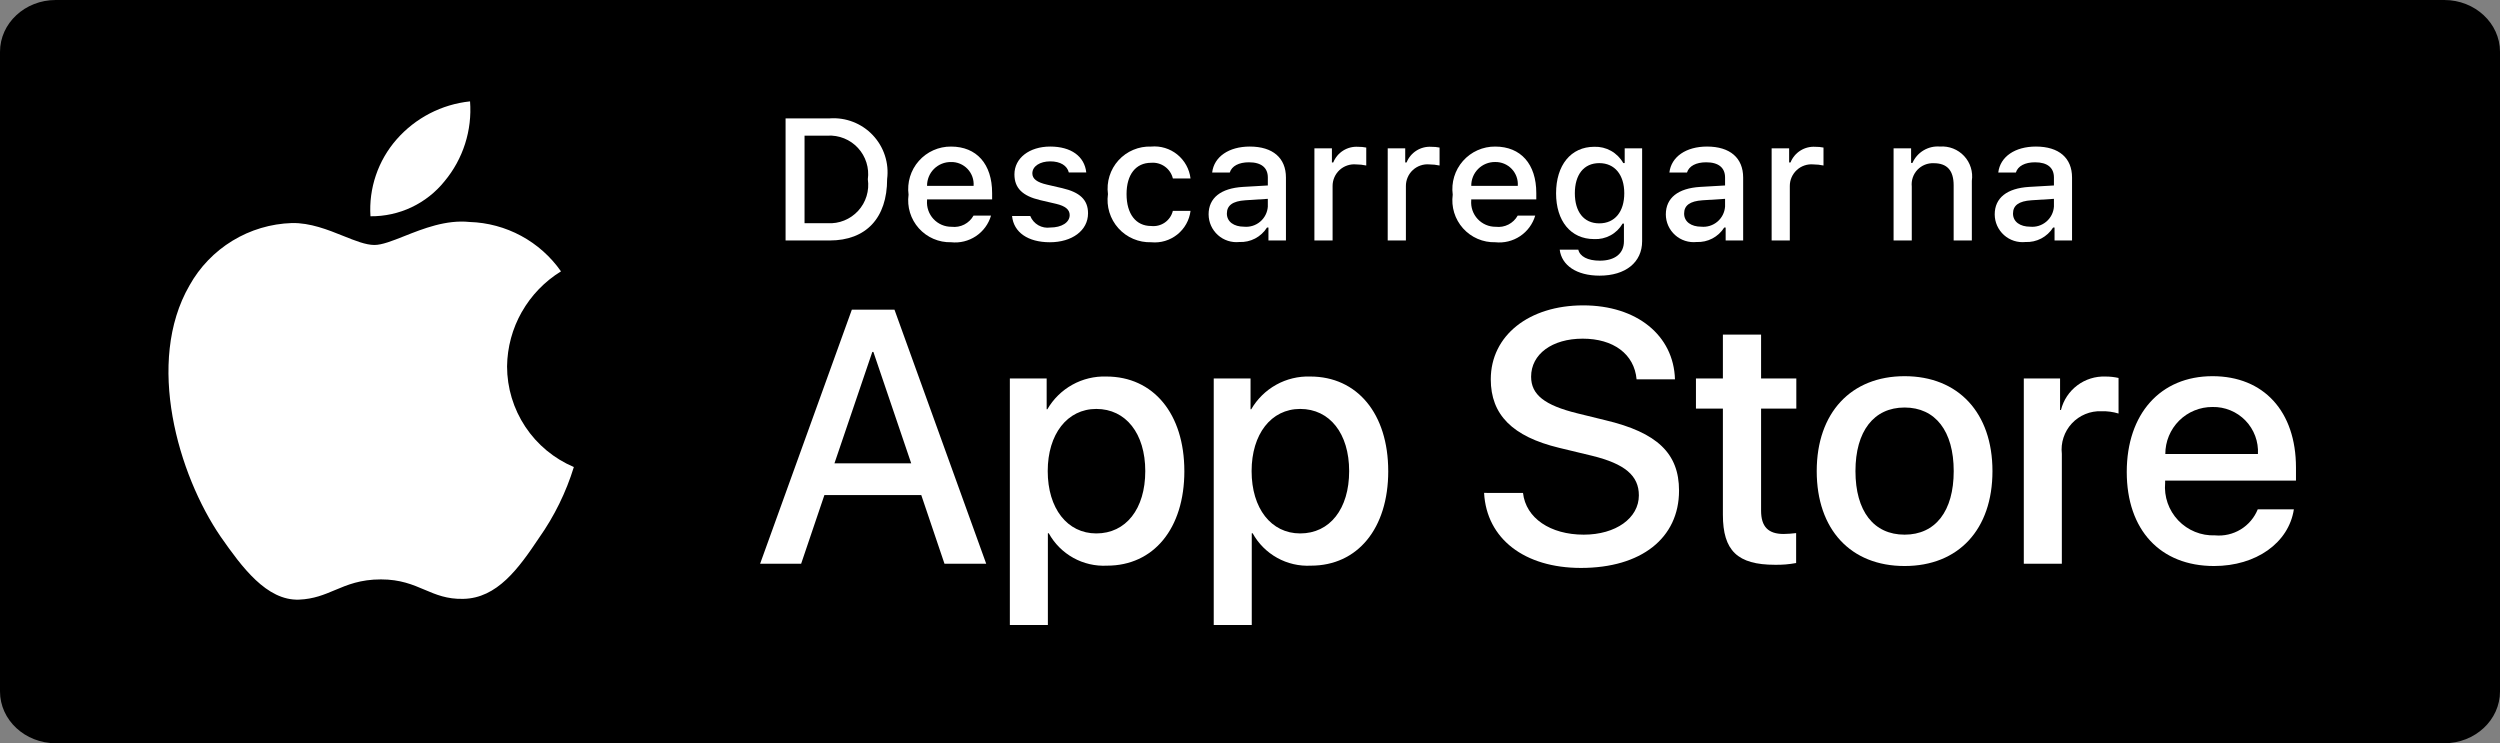 <svg fill="none" height="44" viewBox="0 0 148 44" width="148" xmlns="http://www.w3.org/2000/svg" xmlns:xlink="http://www.w3.org/1999/xlink"><rect x="0" y="0" width="148" height="44" fill="#808080" stroke="none"/><clipPath id="a"><path d="m0 0h148v44h-148z"/></clipPath><g clip-path="url(#a)"><path clip-rule="evenodd" d="m3.301 0c-1.823 0-3.301 1.374-3.301 3.07v37.86c0 1.695 1.478 3.07 3.301 3.07h141.398c1.823 0 3.301-1.374 3.301-3.07v-37.86c0-1.695-1.478-3.07-3.301-3.07z" fill="#000" fill-rule="evenodd"/><g fill="#fff"><path clip-rule="evenodd" d="m27.827 6c.131 1.713-.41 3.409-1.51 4.729-.526.655-1.194 1.181-1.954 1.541-.759.359-1.591.541-2.431.533-.054-.824.056-1.65.322-2.431.266-.781.683-1.503 1.228-2.123 1.114-1.269 2.666-2.072 4.345-2.248zm3.064 12.465c-.558.983-.859 2.092-.873 3.223.001 1.272.377 2.515 1.08 3.575.703 1.06 1.703 1.889 2.874 2.385-.461 1.496-1.155 2.91-2.057 4.189-1.212 1.812-2.482 3.583-4.498 3.616-.959.022-1.606-.254-2.281-.541-.704-.3-1.437-.612-2.584-.612-1.217 0-1.983.322-2.721.633-.638.269-1.256.529-2.127.565-1.92.071-3.388-1.934-4.643-3.73-2.51-3.667-4.464-10.333-1.844-14.869.605-1.087 1.481-1.998 2.543-2.646s2.273-1.009 3.517-1.049c1.089-.022 2.134.397 3.05.765.701.281 1.326.533 1.838.533.45 0 1.058-.241 1.766-.522 1.116-.443 2.482-.985 3.873-.839 1.066.033 2.11.315 3.049.822.939.507 1.746 1.227 2.358 2.101-.963.592-1.761 1.419-2.319 2.402z" fill-rule="evenodd"/><path d="m54.539 29.307h-5.734l-1.377 4.066h-2.429l5.431-15.042h2.523l5.431 15.042h-2.47zm-5.14-1.876h4.545l-2.24-6.598h-.063z"/><path d="m70.114 27.889c0 3.408-1.824 5.598-4.577 5.598-.697.036-1.391-.124-2.001-.464-.61-.339-1.113-.844-1.45-1.455h-.052v5.432h-2.251v-14.595h2.179v1.824h.041c.352-.609.863-1.11 1.478-1.452s1.311-.51 2.014-.487c2.783 0 4.618 2.2 4.618 5.599zm-2.314 0c0-2.22-1.147-3.68-2.898-3.68-1.72 0-2.877 1.49-2.877 3.68 0 2.21 1.157 3.69 2.877 3.69 1.751 0 2.898-1.449 2.898-3.69z"/><path d="m82.184 27.889c0 3.408-1.824 5.598-4.577 5.598-.697.036-1.391-.124-2.001-.464-.61-.339-1.113-.844-1.45-1.455h-.052v5.432h-2.251v-14.595h2.179v1.824h.041c.352-.609.863-1.11 1.478-1.452s1.311-.51 2.014-.487c2.783 0 4.618 2.2 4.618 5.599zm-2.314 0c0-2.22-1.147-3.68-2.898-3.68-1.72 0-2.877 1.49-2.877 3.68 0 2.21 1.157 3.69 2.877 3.69 1.751 0 2.898-1.449 2.898-3.69z"/><path d="m90.162 29.181c.167 1.492 1.616 2.471 3.596 2.471 1.897 0 3.263-.98 3.263-2.325 0-1.167-.823-1.867-2.773-2.346l-1.949-.47c-2.762-.667-4.045-1.959-4.045-4.055 0-2.595 2.262-4.378 5.473-4.378 3.179 0 5.357 1.783 5.431 4.378h-2.272c-.136-1.501-1.377-2.407-3.19-2.407-1.813 0-3.054.917-3.054 2.251 0 1.063.792 1.689 2.731 2.168l1.657.407c3.086.73 4.369 1.97 4.369 4.17 0 2.814-2.242 4.577-5.807 4.577-3.336 0-5.588-1.721-5.734-4.442z"/><path d="m104.256 19.81v2.595h2.086v1.783h-2.086v6.046c0 .939.418 1.377 1.335 1.377.247-.004.494-.022.74-.052v1.772c-.412.077-.831.112-1.25.104-2.22 0-3.086-.834-3.086-2.961v-6.286h-1.595v-1.783h1.595v-2.595z"/><path d="m107.55 27.889c0-3.451 2.032-5.619 5.201-5.619 3.18 0 5.203 2.168 5.203 5.619 0 3.46-2.013 5.619-5.203 5.619-3.189 0-5.201-2.159-5.201-5.619zm8.11 0c0-2.367-1.085-3.764-2.909-3.764s-2.908 1.408-2.908 3.764c0 2.377 1.084 3.763 2.908 3.763s2.909-1.386 2.909-3.763z"/><path d="m119.809 22.405h2.147v1.867h.053c.145-.583.486-1.098.967-1.459.48-.361 1.07-.545 1.67-.522.26-.001.519.027.772.084v2.106c-.328-.1-.669-.146-1.012-.136-.327-.013-.653.044-.955.169-.303.125-.575.313-.798.553s-.391.525-.493.836c-.103.311-.136.64-.099.966v6.505h-2.252z"/><path d="m135.797 30.151c-.303 1.991-2.242 3.357-4.723 3.357-3.19 0-5.17-2.138-5.17-5.567 0-3.44 1.991-5.671 5.076-5.671 3.034 0 4.942 2.084 4.942 5.41v.771h-7.746v.136c-.036.404.015.81.148 1.193.134.383.347.732.626 1.026s.618.525.993.678.779.224 1.183.209c.532.05 1.066-.073 1.523-.351.456-.278.81-.696 1.01-1.191zm-7.61-3.273h5.483c.02-.363-.035-.726-.162-1.067-.127-.341-.323-.651-.575-.913-.253-.261-.557-.468-.893-.606-.336-.138-.697-.206-1.06-.198-.367-.002-.73.068-1.069.207-.34.139-.648.344-.908.603-.259.259-.465.567-.605.905-.14.339-.212.702-.211 1.069z"/><path d="m49.117 7.008c.472-.034.946.037 1.387.209.441.171.839.438 1.164.782s.57.755.717 1.205c.147.45.193.927.133 1.396 0 2.309-1.248 3.636-3.401 3.636h-2.611v-7.228zm-1.488 6.206h1.363c.337.02.675-.035.988-.162s.594-.322.823-.571c.228-.249.398-.546.497-.869.099-.323.125-.664.076-.998.046-.333.017-.672-.084-.992-.101-.321-.271-.615-.499-.862-.228-.247-.507-.441-.819-.567s-.647-.182-.982-.163h-1.363z"/><path d="m58.669 12.763c-.146.498-.463.93-.895 1.218-.432.288-.952.416-1.468.36-.359.009-.716-.059-1.046-.202s-.625-.355-.865-.623c-.24-.268-.418-.585-.523-.928s-.134-.706-.085-1.062c-.048-.357-.018-.721.086-1.065.105-.345.282-.663.521-.933.238-.27.532-.486.861-.633.329-.147.686-.221 1.046-.218 1.518 0 2.433 1.037 2.433 2.75v.376h-3.852v.06c-.017.2.008.402.074.592s.17.364.307.511c.137.147.303.264.487.343.185.079.384.119.585.117.258.031.518-.015.749-.133.231-.118.422-.302.548-.528zm-3.787-1.758h2.755c.013-.183-.011-.367-.073-.54-.062-.173-.159-.331-.285-.464-.127-.133-.279-.238-.449-.309s-.352-.105-.535-.1c-.186-.002-.371.033-.543.103-.172.07-.329.174-.461.306-.132.132-.236.288-.306.461s-.105.357-.103.543z"/><path d="m62.173 8.676c1.227 0 2.029.571 2.134 1.533h-1.033c-.099-.4-.491-.656-1.101-.656-.601 0-1.058.285-1.058.711 0 .326.276.531.867.666l.906.21c1.037.241 1.524.687 1.524 1.488 0 1.027-.957 1.713-2.259 1.713-1.298 0-2.143-.586-2.239-1.553h1.078c.093.23.26.422.475.546.215.123.466.171.711.135.671 0 1.147-.3 1.147-.736 0-.325-.256-.536-.802-.666l-.951-.221c-1.038-.245-1.518-.711-1.518-1.522 0-.967.886-1.648 2.119-1.648z"/><path d="m69.434 10.564c-.069-.283-.236-.532-.473-.702-.236-.17-.526-.25-.816-.225-.901 0-1.453.691-1.453 1.853 0 1.182.556 1.889 1.453 1.889.287.033.577-.04.814-.205.237-.165.406-.411.474-.692h1.047c-.069.552-.351 1.056-.787 1.403-.435.347-.989.511-1.542.456-.365.011-.728-.057-1.063-.2-.336-.143-.636-.358-.88-.63s-.425-.593-.532-.942c-.107-.349-.136-.717-.085-1.078-.048-.359-.017-.724.091-1.069.108-.345.289-.663.532-.931.243-.268.542-.48.875-.62.333-.141.694-.207 1.055-.194.558-.051 1.115.117 1.551.47.436.353.717.861.784 1.418z"/><path d="m71.549 12.693c0-.982.731-1.548 2.029-1.628l1.478-.085v-.471c0-.576-.381-.901-1.117-.901-.601 0-1.017.221-1.137.606h-1.042c.11-.937.991-1.538 2.229-1.538 1.367 0 2.139.681 2.139 1.833v3.727h-1.036v-.766h-.085c-.173.275-.416.499-.704.65-.288.15-.61.222-.935.207-.229.024-.46-.001-.679-.072-.219-.071-.421-.187-.592-.341s-.308-.342-.403-.552c-.094-.21-.143-.438-.144-.668zm3.506-.466v-.456l-1.332.085c-.751.05-1.092.306-1.092.787 0 .491.426.777 1.012.777.172.017.345 0 .51-.051.165-.051.318-.135.449-.246.132-.111.24-.248.318-.402.078-.154.124-.322.136-.494z"/><path d="m77.813 8.782h1.036v.836h.08c.116-.29.321-.536.586-.703.265-.167.575-.245.887-.224.161-.002.322.013.48.045v1.062c-.198-.042-.399-.064-.601-.065-.177-.016-.356.005-.525.063s-.324.149-.455.27c-.131.121-.235.268-.306.431-.071.164-.107.34-.106.518v3.22h-1.077z"/><path d="m82.153 8.782h1.036v.836h.08c.116-.29.321-.536.586-.703s.575-.245.887-.224c.161-.002.322.013.48.045v1.062c-.198-.042-.399-.064-.601-.065-.178-.016-.356.005-.525.063s-.324.149-.455.27c-.131.121-.236.268-.306.431-.071.164-.107.34-.106.518v3.22h-1.077z"/><path d="m90.885 12.763c-.146.498-.463.93-.895 1.218-.432.288-.952.416-1.468.36-.359.009-.717-.059-1.047-.202-.33-.142-.625-.355-.865-.623-.24-.268-.418-.585-.523-.928s-.134-.706-.085-1.062c-.048-.357-.018-.721.086-1.065.105-.345.282-.663.521-.933.238-.27.532-.486.861-.633s.686-.221 1.046-.218c1.518 0 2.433 1.037 2.433 2.75v.376h-3.852v.06c-.017.2.008.402.074.592.066.19.17.364.307.511.137.147.303.264.487.343s.384.119.585.117c.258.031.518-.015.749-.133.231-.118.422-.302.548-.528zm-3.787-1.758h2.755c.013-.183-.011-.367-.073-.54-.062-.173-.159-.331-.285-.464-.127-.133-.279-.238-.449-.309-.17-.07-.352-.105-.535-.101-.186-.002-.371.033-.543.103-.172.07-.329.174-.461.306-.132.132-.236.288-.306.461s-.105.357-.102.543z"/><path d="m92.335 14.781h1.101c.091.396.546.651 1.273.651.897 0 1.428-.426 1.428-1.147v-1.047h-.08c-.169.293-.415.534-.713.695s-.633.238-.971.221c-1.392 0-2.253-1.077-2.253-2.709 0-1.663.871-2.755 2.264-2.755.346-.012.689.071.991.241.302.17.552.419.722.721h.085v-.871h1.032v5.499c0 1.247-.977 2.039-2.52 2.039-1.363 0-2.244-.611-2.359-1.538zm3.822-3.341c0-1.087-.562-1.783-1.479-1.783-.926 0-1.447.696-1.447 1.783 0 1.087.52 1.783 1.447 1.783.923 0 1.479-.691 1.479-1.783z"/><path d="m98.617 12.693c0-.982.731-1.548 2.029-1.628l1.478-.085v-.471c0-.576-.381-.901-1.117-.901-.601 0-1.018.221-1.137.606h-1.042c.11-.937.991-1.538 2.229-1.538 1.367 0 2.138.681 2.138 1.833v3.727h-1.036v-.766h-.085c-.173.275-.416.499-.704.65-.287.15-.61.222-.935.207-.229.024-.46-.001-.679-.072s-.421-.187-.592-.341-.308-.342-.403-.552c-.094-.21-.143-.438-.144-.668zm3.507-.466v-.456l-1.332.085c-.752.05-1.092.306-1.092.787 0 .491.426.777 1.011.777.172.017.345 0 .51-.051.165-.051.317-.135.449-.246.132-.111.24-.248.318-.402.078-.154.124-.322.136-.494z"/><path d="m104.881 8.782h1.036v.836h.081c.116-.29.321-.536.585-.703.265-.167.575-.245.887-.224.162-.002.323.013.481.045v1.062c-.198-.042-.399-.064-.601-.065-.178-.016-.357.005-.526.063-.168.057-.323.149-.454.27-.131.121-.236.268-.307.431-.071.164-.107.34-.106.518v3.22h-1.076z"/><path d="m112.1 8.781h1.037v.866h.08c.136-.311.367-.572.658-.746.292-.174.631-.253.97-.225.265-.02.532.02.779.117.248.097.471.249.652.443.182.195.317.428.396.682.079.254.1.523.061.786v3.531h-1.077v-3.261c0-.877-.381-1.312-1.177-1.312-.18-.008-.36.022-.527.09s-.318.171-.442.302c-.123.131-.217.288-.275.459-.057.171-.077.352-.058.532v3.191h-1.077z"/><path d="m118.087 12.693c0-.982.731-1.548 2.029-1.628l1.477-.085v-.471c0-.576-.381-.901-1.116-.901-.601 0-1.018.221-1.137.606h-1.042c.11-.937.991-1.538 2.228-1.538 1.368 0 2.139.681 2.139 1.833v3.727h-1.036v-.766h-.085c-.173.275-.416.499-.704.65-.288.15-.61.222-.935.207-.229.024-.46-.001-.679-.072s-.421-.187-.592-.341-.308-.342-.403-.552c-.094-.21-.143-.438-.144-.668zm3.506-.466v-.456l-1.332.085c-.751.05-1.091.306-1.091.787 0 .491.425.777 1.011.777.172.017.345 0 .51-.051.164-.051.317-.135.449-.246.132-.111.24-.248.318-.402.078-.154.124-.322.135-.494z"/></g></g></svg>